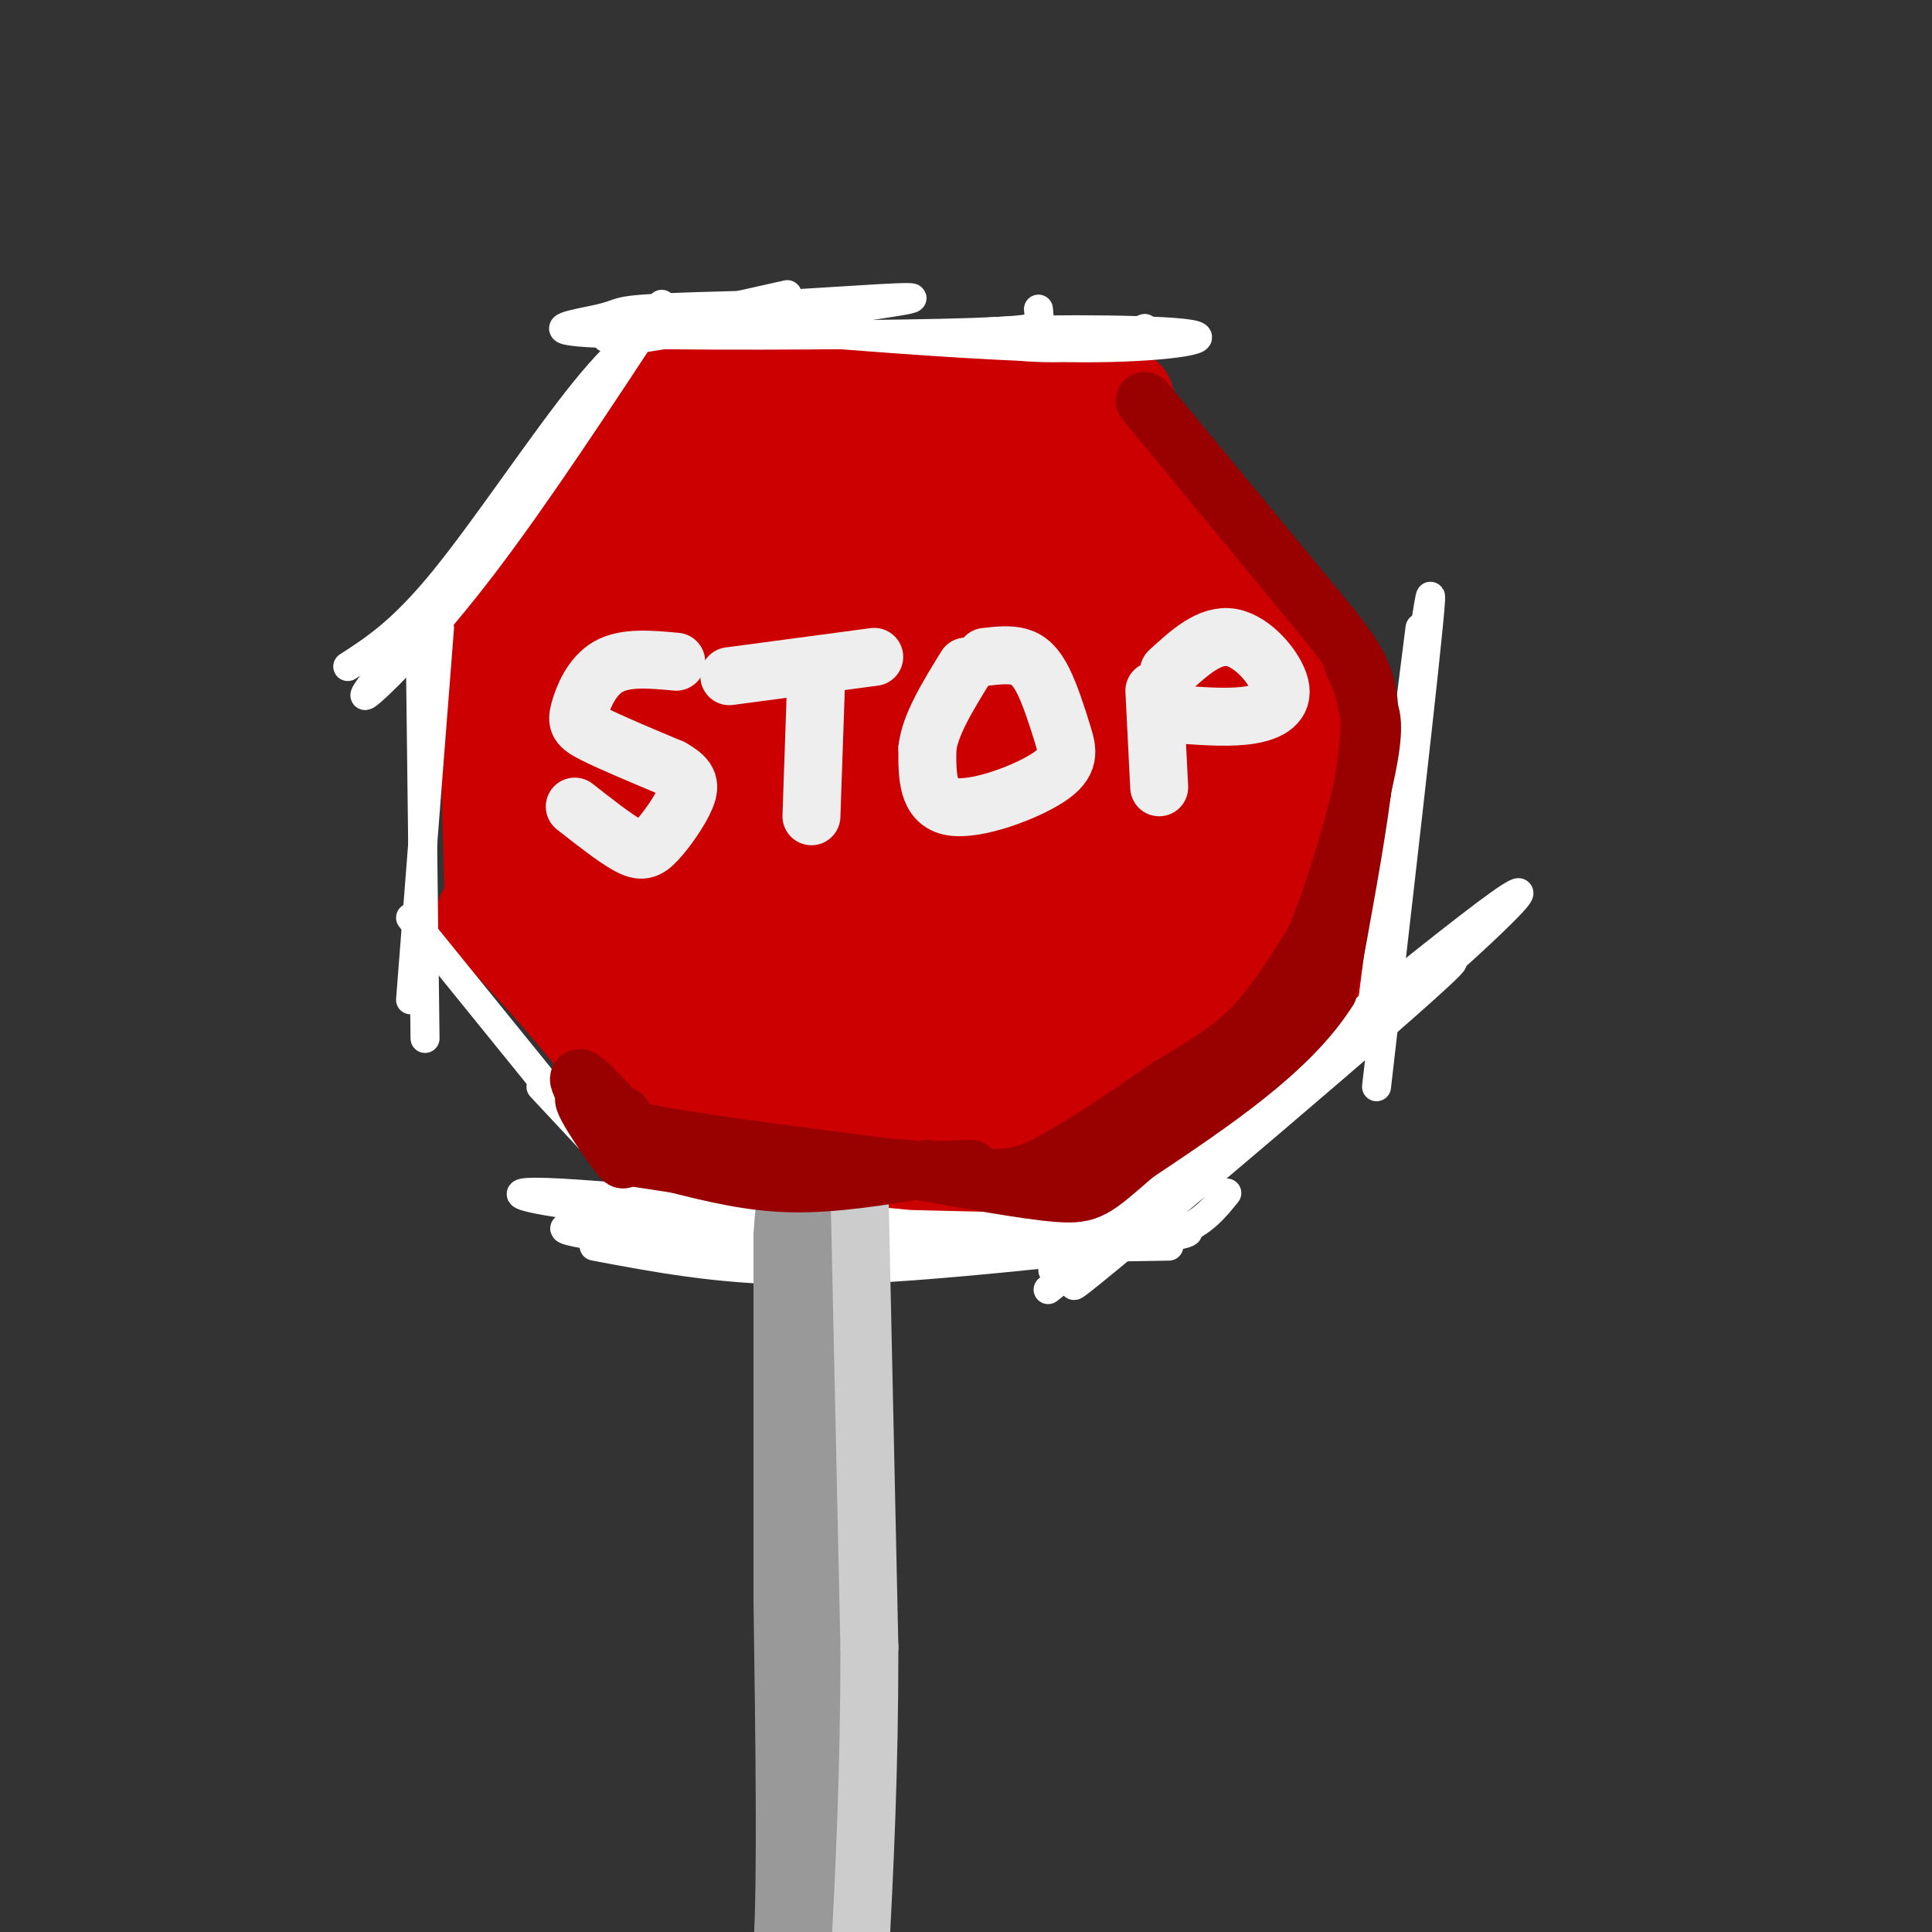 <svg viewBox='0 0 400 400' version='1.1' xmlns='http://www.w3.org/2000/svg' xmlns:xlink='http://www.w3.org/1999/xlink'><rect x="0" y="0" width="400" height="400" fill="#333333" stroke="none"/><g fill='none' stroke='#cc0000' stroke-width='12' stroke-linecap='round' stroke-linejoin='round'><path d='M228,86c-7.804,1.268 -15.607,2.536 -34,1c-18.393,-1.536 -47.375,-5.875 -37,-6c10.375,-0.125 60.107,3.964 71,5c10.893,1.036 -17.054,-0.982 -45,-3'/><path d='M183,83c-13.000,-0.500 -23.000,-0.250 -33,0'/><path d='M231,86c18.333,24.578 36.667,49.156 33,45c-3.667,-4.156 -29.333,-37.044 -35,-45c-5.667,-7.956 8.667,9.022 23,26'/><path d='M252,112c6.833,7.667 12.417,13.833 18,20'/><path d='M273,135c3.178,33.422 6.356,66.844 4,61c-2.356,-5.844 -10.244,-50.956 -12,-63c-1.756,-12.044 2.622,8.978 7,30'/><path d='M272,163c1.500,10.000 1.750,20.000 2,30'/><path d='M271,201c-21.238,15.887 -42.476,31.774 -43,33c-0.524,1.226 19.667,-12.208 33,-23c13.333,-10.792 19.810,-18.940 13,-14c-6.810,4.940 -26.905,22.970 -47,41'/><path d='M227,238c-8.000,6.833 -4.500,3.417 -1,0'/><path d='M218,240c-34.800,-0.978 -69.600,-1.956 -63,0c6.600,1.956 54.600,6.844 62,8c7.400,1.156 -25.800,-1.422 -59,-4'/><path d='M155,240c-24.262,-24.244 -48.524,-48.488 -46,-46c2.524,2.488 31.833,31.708 43,44c11.167,12.292 4.190,7.655 -4,0c-8.190,-7.655 -17.595,-18.327 -27,-29'/><path d='M121,209c-4.833,-5.167 -3.417,-3.583 -2,-2'/><path d='M108,194c-3.356,-25.422 -6.711,-50.844 -5,-45c1.711,5.844 8.489,42.956 10,50c1.511,7.044 -2.244,-15.978 -6,-39'/><path d='M107,160c-1.167,-9.167 -1.083,-12.583 -1,-16'/><path d='M133,106c-17.067,19.978 -34.133,39.956 -26,31c8.133,-8.956 41.467,-46.844 45,-51c3.533,-4.156 -22.733,25.422 -49,55'/><path d='M103,141c-8.500,9.667 -5.250,6.333 -2,3'/></g>
<g fill='none' stroke='#cc0000' stroke-width='20' stroke-linecap='round' stroke-linejoin='round'><path d='M186,131c1.647,-1.633 3.294,-3.266 1,8c-2.294,11.266 -8.527,35.431 -12,43c-3.473,7.569 -4.184,-1.456 -2,-17c2.184,-15.544 7.263,-37.605 6,-41c-1.263,-3.395 -8.869,11.878 -15,21c-6.131,9.122 -10.788,12.095 -13,11c-2.212,-1.095 -1.980,-6.256 3,-17c4.980,-10.744 14.709,-27.070 18,-33c3.291,-5.930 0.146,-1.465 -3,3'/><path d='M169,109c-8.869,8.048 -29.542,26.667 -29,21c0.542,-5.667 22.298,-35.619 23,-39c0.702,-3.381 -19.649,19.810 -40,43'/><path d='M123,134c-9.022,9.267 -11.578,10.933 -11,20c0.578,9.067 4.289,25.533 8,42'/><path d='M120,196c3.640,-10.453 8.738,-57.585 11,-62c2.262,-4.415 1.686,33.888 3,56c1.314,22.112 4.518,28.032 7,21c2.482,-7.032 4.241,-27.016 6,-47'/><path d='M147,164c0.491,-16.475 -1.282,-34.161 1,-21c2.282,13.161 8.618,57.170 12,75c3.382,17.830 3.812,9.481 7,-5c3.188,-14.481 9.136,-35.094 15,-56c5.864,-20.906 11.643,-42.105 11,-26c-0.643,16.105 -7.708,69.513 -8,77c-0.292,7.487 6.191,-30.946 9,-53c2.809,-22.054 1.946,-27.730 1,-29c-0.946,-1.270 -1.973,1.865 -3,5'/><path d='M192,131c-4.235,17.601 -13.321,59.103 -18,73c-4.679,13.897 -4.951,0.189 -6,-2c-1.049,-2.189 -2.874,7.139 -3,-13c-0.126,-20.139 1.447,-69.747 0,-58c-1.447,11.747 -5.914,84.850 0,80c5.914,-4.850 22.208,-87.652 27,-95c4.792,-7.348 -1.916,60.758 0,77c1.916,16.242 12.458,-19.379 23,-55'/><path d='M215,138c1.703,10.039 -5.539,62.636 -5,59c0.539,-3.636 8.858,-63.505 11,-67c2.142,-3.495 -1.894,49.384 -2,70c-0.106,20.616 3.717,8.969 7,-13c3.283,-21.969 6.024,-54.260 8,-47c1.976,7.260 3.186,54.070 5,58c1.814,3.930 4.233,-35.020 5,-50c0.767,-14.980 -0.116,-5.990 -1,3'/><path d='M243,151c-0.429,3.922 -1.003,12.228 0,24c1.003,11.772 3.581,27.011 5,17c1.419,-10.011 1.679,-45.271 4,-44c2.321,1.271 6.702,39.073 7,39c0.298,-0.073 -3.486,-38.021 -4,-46c-0.514,-7.979 2.243,14.010 5,36'/><path d='M260,177c1.622,9.200 3.178,14.200 2,15c-1.178,0.800 -5.089,-2.600 -9,-6'/><path d='M262,196c-20.565,14.086 -41.129,28.172 -53,34c-11.871,5.828 -15.048,3.397 -15,0c0.048,-3.397 3.321,-7.761 11,-13c7.679,-5.239 19.766,-11.354 23,-13c3.234,-1.646 -2.383,1.177 -8,4'/><path d='M220,208c-14.499,6.387 -46.745,20.354 -50,19c-3.255,-1.354 22.482,-18.030 35,-25c12.518,-6.970 11.819,-4.233 10,0c-1.819,4.233 -4.756,9.963 -12,15c-7.244,5.037 -18.793,9.382 -27,11c-8.207,1.618 -13.070,0.511 -15,-2c-1.930,-2.511 -0.926,-6.424 3,-11c3.926,-4.576 10.774,-9.814 11,-9c0.226,0.814 -6.170,7.681 -13,11c-6.830,3.319 -14.094,3.091 -15,1c-0.906,-2.091 4.547,-6.046 10,-10'/><path d='M157,208c-2.133,1.244 -12.467,9.356 -16,10c-3.533,0.644 -0.267,-6.178 3,-13'/><path d='M251,140c-0.557,-2.619 -1.113,-5.238 -5,-15c-3.887,-9.762 -11.104,-26.668 -14,-21c-2.896,5.668 -1.472,33.911 -1,34c0.472,0.089 -0.008,-27.974 0,-36c0.008,-8.026 0.504,3.987 1,16'/><path d='M232,118c-1.522,5.422 -5.826,10.978 -9,13c-3.174,2.022 -5.217,0.511 -7,0c-1.783,-0.511 -3.306,-0.022 -4,-5c-0.694,-4.978 -0.561,-15.425 2,-22c2.561,-6.575 7.549,-9.279 8,-7c0.451,2.279 -3.634,9.541 -12,18c-8.366,8.459 -21.014,18.115 -25,18c-3.986,-0.115 0.689,-10.000 9,-20c8.311,-10.000 20.259,-20.113 21,-20c0.741,0.113 -9.723,10.454 -20,16c-10.277,5.546 -20.365,6.299 -21,4c-0.635,-2.299 8.182,-7.649 17,-13'/><path d='M191,100c7.096,-4.604 16.335,-9.616 9,-6c-7.335,3.616 -31.244,15.858 -32,15c-0.756,-0.858 21.641,-14.817 26,-19c4.359,-4.183 -9.321,1.408 -23,7'/><path d='M170,129c0.000,0.000 1.000,-1.000 1,-1'/><path d='M154,83c-2.000,-1.000 -4.000,-2.000 -10,3c-6.000,5.000 -16.000,16.000 -26,27'/><path d='M118,113c-7.556,8.556 -13.444,16.444 -16,21c-2.556,4.556 -1.778,5.778 -1,7'/><path d='M101,141c0.000,8.333 0.500,25.667 1,43'/><path d='M102,184c-0.644,7.400 -2.756,4.400 -1,6c1.756,1.600 7.378,7.800 13,14'/><path d='M114,204c6.333,7.333 15.667,18.667 25,30'/><path d='M139,234c5.089,7.200 5.311,10.200 8,11c2.689,0.800 7.844,-0.600 13,-2'/><path d='M160,243c6.500,-0.333 16.250,-0.167 26,0'/><path d='M186,243c-4.311,-0.089 -28.089,-0.311 -34,0c-5.911,0.311 6.044,1.156 18,2'/><path d='M170,245c8.667,0.500 21.333,0.750 34,1'/><path d='M204,246c8.044,0.511 11.156,1.289 16,-1c4.844,-2.289 11.422,-7.644 18,-13'/><path d='M238,232c8.167,-6.167 19.583,-15.083 31,-24'/><path d='M269,208c6.333,-7.667 6.667,-14.833 7,-22'/><path d='M276,186c1.167,-10.500 0.583,-25.750 0,-41'/><path d='M276,145c0.356,-7.756 1.244,-6.644 -1,-9c-2.244,-2.356 -7.622,-8.178 -13,-14'/><path d='M262,122c-6.667,-8.167 -16.833,-21.583 -27,-35'/><path d='M235,87c-3.756,-6.422 0.356,-4.978 -6,-3c-6.356,1.978 -23.178,4.489 -40,7'/><path d='M189,91c-8.869,1.048 -11.042,0.167 -7,0c4.042,-0.167 14.298,0.381 22,-1c7.702,-1.381 12.851,-4.690 18,-8'/><path d='M222,82c3.655,-1.893 3.792,-2.625 2,-2c-1.792,0.625 -5.512,2.607 -13,3c-7.488,0.393 -18.744,-0.804 -30,-2'/><path d='M181,81c-10.667,-0.667 -22.333,-1.333 -34,-2'/><path d='M147,79c-5.667,-0.333 -2.833,-0.167 0,0'/><path d='M132,92c0.000,0.000 -20.000,26.000 -20,26'/><path d='M142,77c0.000,0.000 -36.000,48.000 -36,48'/></g>
<g fill='none' stroke='#eeeeee' stroke-width='12' stroke-linecap='round' stroke-linejoin='round'><path d='M140,137c-5.244,-0.488 -10.488,-0.976 -14,1c-3.512,1.976 -5.292,6.417 -6,9c-0.708,2.583 -0.345,3.310 3,5c3.345,1.690 9.673,4.345 16,7'/><path d='M139,159c3.458,1.938 4.102,3.282 3,6c-1.102,2.718 -3.951,6.809 -6,9c-2.049,2.191 -3.300,2.483 -6,1c-2.700,-1.483 -6.850,-4.742 -11,-8'/><path d='M169,140c0.000,0.000 -1.000,29.000 -1,29'/><path d='M181,136c0.000,0.000 -30.000,4.000 -30,4'/><path d='M204,136c2.497,-0.288 4.995,-0.575 7,0c2.005,0.575 3.518,2.013 5,5c1.482,2.987 2.933,7.522 4,11c1.067,3.478 1.749,5.898 -3,9c-4.749,3.102 -14.928,6.886 -20,6c-5.072,-0.886 -5.036,-6.443 -5,-12'/><path d='M192,155c0.500,-4.833 4.250,-10.917 8,-17'/><path d='M239,143c0.000,0.000 1.000,20.000 1,20'/><path d='M242,139c4.268,-3.911 8.536,-7.821 13,-7c4.464,0.821 9.125,6.375 10,10c0.875,3.625 -2.036,5.321 -6,6c-3.964,0.679 -8.982,0.339 -14,0'/></g>
<g fill='none' stroke='#ffffff' stroke-width='6' stroke-linecap='round' stroke-linejoin='round'><path d='M163,61c-20.405,4.548 -40.810,9.095 -37,9c3.810,-0.095 31.833,-4.833 34,-5c2.167,-0.167 -21.524,4.238 -27,5c-5.476,0.762 7.262,-2.119 20,-5'/><path d='M153,65c7.000,-1.000 14.500,-1.000 22,-1'/><path d='M237,68c-4.863,2.002 -9.726,4.003 -19,4c-9.274,-0.003 -22.960,-2.011 -16,-3c6.960,-0.989 34.566,-0.959 43,0c8.434,0.959 -2.305,2.845 -18,3c-15.695,0.155 -36.348,-1.423 -57,-3'/><path d='M170,69c-9.667,-0.644 -5.333,-0.756 -3,-1c2.333,-0.244 2.667,-0.622 3,-1'/><path d='M215,64c0.117,1.062 0.234,2.124 0,3c-0.234,0.876 -0.820,1.566 -20,2c-19.180,0.434 -56.956,0.611 -71,0c-14.044,-0.611 -4.358,-2.011 0,-3c4.358,-0.989 3.388,-1.568 9,-2c5.612,-0.432 17.806,-0.716 30,-1'/><path d='M163,63c12.800,-0.733 29.800,-2.067 25,-1c-4.800,1.067 -31.400,4.533 -58,8'/><path d='M140,64c-5.244,3.244 -10.489,6.489 -19,17c-8.511,10.511 -20.289,28.289 -29,39c-8.711,10.711 -14.356,14.356 -20,18'/><path d='M137,63c-13.022,19.822 -26.044,39.644 -37,54c-10.956,14.356 -19.844,23.244 -23,26c-3.156,2.756 -0.578,-0.622 2,-4'/><path d='M91,130c0.000,0.000 -6.000,77.000 -6,77'/><path d='M87,133c0.000,0.000 1.000,82.000 1,82'/><path d='M85,190c0.000,0.000 47.000,58.000 47,58'/><path d='M112,225c0.000,0.000 28.000,30.000 28,30'/><path d='M222,259c-20.250,2.083 -40.500,4.167 -57,4c-16.500,-0.167 -29.250,-2.583 -42,-5'/><path d='M170,254c0.000,0.000 -47.000,2.000 -47,2'/><path d='M242,258c-34.780,0.596 -69.560,1.193 -94,0c-24.440,-1.193 -38.541,-4.175 -27,-4c11.541,0.175 48.722,3.509 77,4c28.278,0.491 47.651,-1.860 48,-3c0.349,-1.140 -18.325,-1.070 -37,-1'/><path d='M209,254c-20.619,-0.468 -53.666,-1.139 -76,-3c-22.334,-1.861 -33.956,-4.911 -17,-4c16.956,0.911 62.488,5.784 89,8c26.512,2.216 34.003,1.776 39,0c4.997,-1.776 7.498,-4.888 10,-8'/><path d='M291,205c-38.556,33.956 -77.111,67.911 -67,60c10.111,-7.911 68.889,-57.689 76,-65c7.111,-7.311 -37.444,27.844 -82,63'/><path d='M218,263c6.726,-6.560 64.542,-54.458 86,-71c21.458,-16.542 6.560,-1.726 -14,16c-20.560,17.726 -46.780,38.363 -73,59'/><path d='M294,130c0.000,0.000 -10.000,79.000 -10,79'/><path d='M284,209c1.600,-11.089 10.600,-78.311 12,-85c1.400,-6.689 -4.800,47.156 -11,101'/></g>
<g fill='none' stroke='#990000' stroke-width='12' stroke-linecap='round' stroke-linejoin='round'><path d='M237,83c0.000,0.000 33.000,40.000 33,40'/><path d='M270,123c8.067,9.733 11.733,14.067 13,20c1.267,5.933 0.133,13.467 -1,21'/><path d='M282,164c-1.333,10.333 -4.167,25.667 -7,41'/><path d='M275,205c-7.833,12.500 -23.917,23.250 -40,34'/><path d='M235,239c-8.400,7.289 -9.400,8.511 -16,8c-6.600,-0.511 -18.800,-2.756 -31,-5'/><path d='M188,242c-15.267,-1.044 -37.933,-1.156 -48,-2c-10.067,-0.844 -7.533,-2.422 -5,-4'/></g>
<g fill='none' stroke='#999999' stroke-width='12' stroke-linecap='round' stroke-linejoin='round'><path d='M178,256c0.000,0.000 -5.000,108.000 -5,108'/><path d='M173,364c0.810,27.179 5.333,41.125 2,47c-3.333,5.875 -14.524,3.679 -18,1c-3.476,-2.679 0.762,-5.839 5,-9'/><path d='M162,403c0.833,-13.500 0.417,-42.750 0,-72'/><path d='M162,331c0.000,-24.500 0.000,-49.750 0,-75'/><path d='M162,256c0.667,-13.089 2.333,-8.311 5,-6c2.667,2.311 6.333,2.156 10,2'/><path d='M177,252c-0.533,10.000 -6.867,34.000 -9,37c-2.133,3.000 -0.067,-15.000 2,-33'/><path d='M170,256c0.133,-9.933 -0.533,-18.267 -1,-3c-0.467,15.267 -0.733,54.133 -1,93'/><path d='M168,346c-0.167,25.833 -0.083,43.917 0,62'/></g>
<g fill='none' stroke='#cccccc' stroke-width='12' stroke-linecap='round' stroke-linejoin='round'><path d='M178,249c0.000,0.000 2.000,92.000 2,92'/><path d='M180,341c0.000,26.167 -1.000,45.583 -2,65'/></g>
<g fill='none' stroke='#990000' stroke-width='12' stroke-linecap='round' stroke-linejoin='round'><path d='M192,242c-9.667,1.583 -19.333,3.167 -28,3c-8.667,-0.167 -16.333,-2.083 -24,-4'/><path d='M140,241c-7.778,-1.200 -15.222,-2.200 -9,-2c6.222,0.200 26.111,1.600 46,3'/><path d='M177,242c11.667,0.500 17.833,0.250 24,0'/><path d='M130,233c-5.542,-6.012 -11.083,-12.024 -10,-9c1.083,3.024 8.792,15.083 9,16c0.208,0.917 -7.083,-9.310 -8,-12c-0.917,-2.690 4.542,2.155 10,7'/><path d='M131,235c2.500,1.500 3.750,1.750 5,2'/><path d='M129,231c-1.917,1.000 -3.833,2.000 7,4c10.833,2.000 34.417,5.000 58,8'/><path d='M194,243c13.022,1.511 16.578,1.289 23,-2c6.422,-3.289 15.711,-9.644 25,-16'/><path d='M242,225c7.089,-4.356 12.311,-7.244 17,-12c4.689,-4.756 8.844,-11.378 13,-18'/><path d='M272,195c4.467,-10.222 9.133,-26.778 11,-36c1.867,-9.222 0.933,-11.111 0,-13'/><path d='M283,146c-0.500,-3.667 -1.750,-6.333 -3,-9'/></g>
</svg>